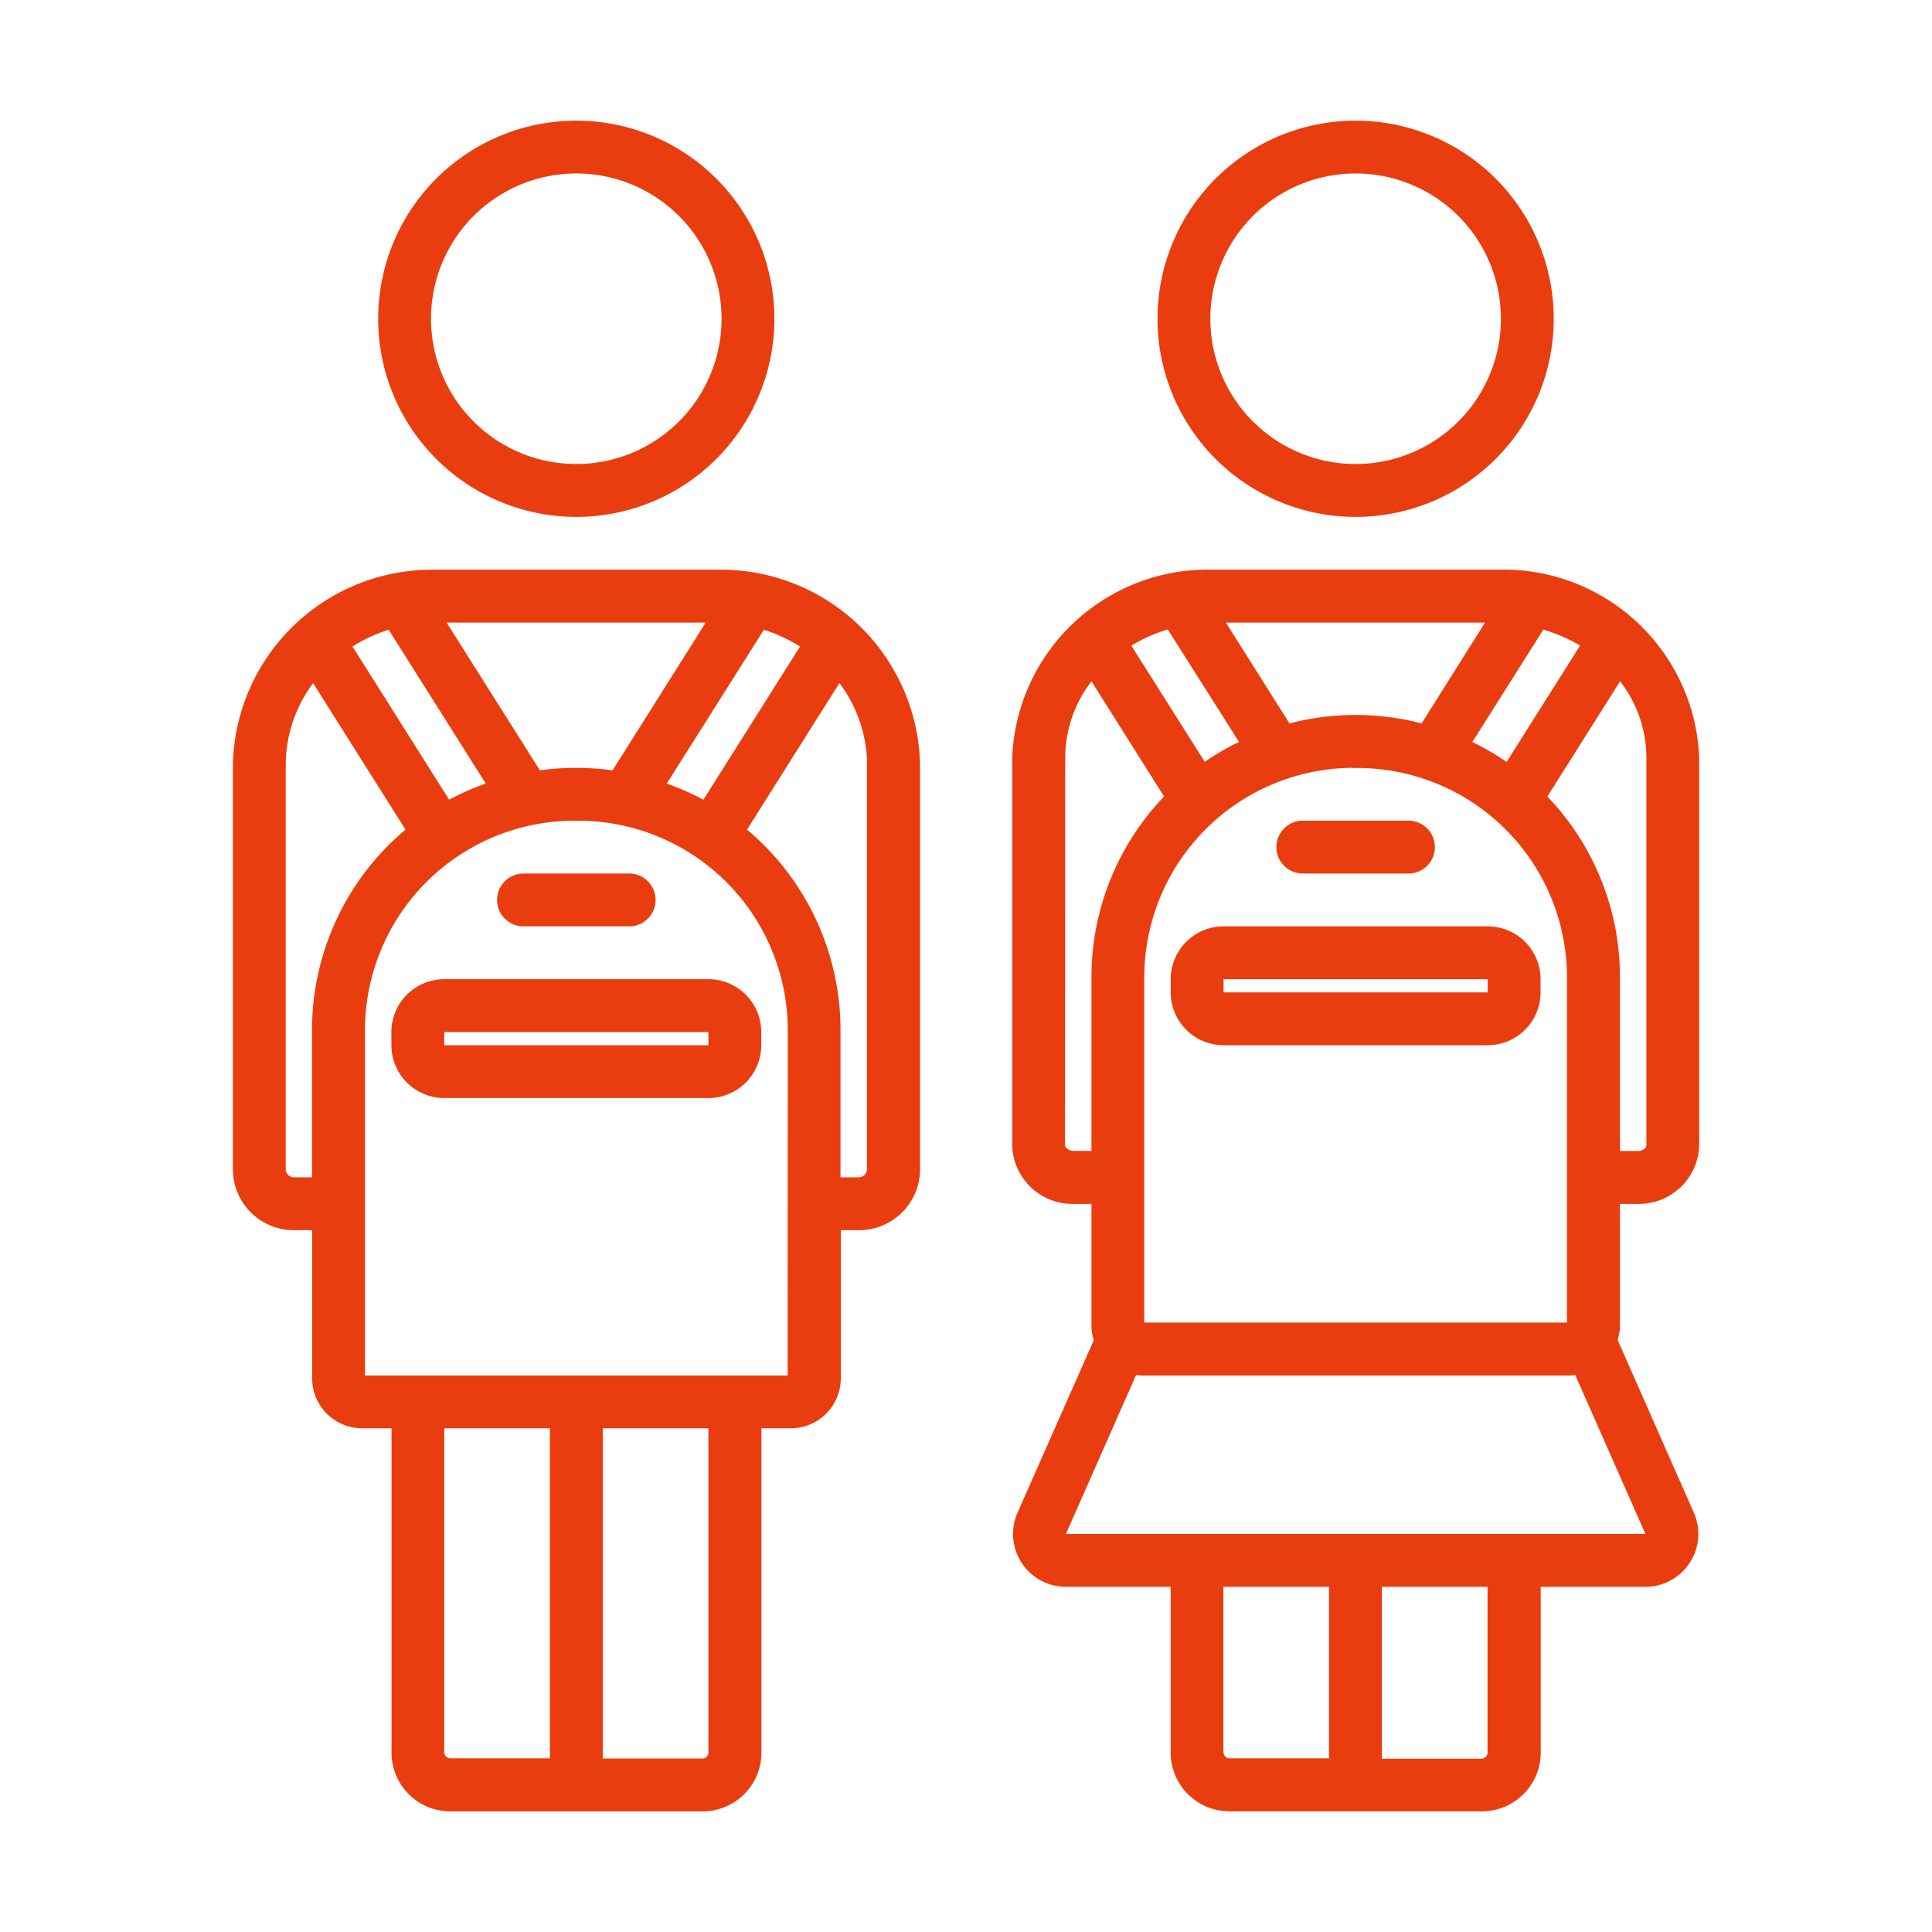<?xml version="1.0" encoding="UTF-8"?>
<svg xmlns="http://www.w3.org/2000/svg" xmlns:xlink="http://www.w3.org/1999/xlink" width="46" height="46" viewBox="0 0 46 46">
  <defs>
    <clipPath id="clip-path">
      <rect id="Rectangle_139621" data-name="Rectangle 139621" width="46" height="46" transform="translate(3722 1793)" fill="#fff" stroke="#707070" stroke-width="1"></rect>
    </clipPath>
  </defs>
  <g id="Mask_Group_461" data-name="Mask Group 461" transform="translate(-3722 -1793)" clip-path="url(#clip-path)">
    <g id="noun-students-4777228" transform="translate(3719.545 1795.872)">
      <path id="Path_158239" data-name="Path 158239" d="M23.717,9.435A4.717,4.717,0,1,0,19,4.717,4.717,4.717,0,0,0,23.717,9.435Zm0-8.177a3.459,3.459,0,1,1-3.459,3.459,3.459,3.459,0,0,1,3.459-3.459Z" transform="translate(-7.541)" fill="#ea3d0f"></path>
      <path id="Path_158240" data-name="Path 158240" d="M9.468,49.725h.419v3.527a1.191,1.191,0,0,0,1.19,1.19h.7v7.7a1.4,1.4,0,0,0,1.384,1.421H19.2a1.4,1.4,0,0,0,1.384-1.421v-7.7h.7a1.191,1.191,0,0,0,1.19-1.19V49.725h.419a1.452,1.452,0,0,0,1.468-1.433V38.648A4.743,4.743,0,0,0,19.532,34H12.822A4.743,4.743,0,0,0,8,38.648v9.644A1.452,1.452,0,0,0,9.468,49.725Zm3.564,12.417v-7.7h2.516V62.3h-2.39A.15.15,0,0,1,13.032,62.141Zm6.29,0a.15.15,0,0,1-.126.163h-2.39V54.442h2.516Zm1.887-8.957H11.145V44.959a4.989,4.989,0,0,1,4.983-4.983h.1a4.989,4.989,0,0,1,4.983,4.983Zm-9.5-17.756,2.312,3.662a6.217,6.217,0,0,0-.873.384l-2.3-3.647A3.632,3.632,0,0,1,11.712,35.429Zm9.794.4-2.3,3.647a6.217,6.217,0,0,0-.873-.384l2.312-3.662a3.632,3.632,0,0,1,.864.4ZM17.04,38.777a6.242,6.242,0,0,0-.815-.059h-.1a6.242,6.242,0,0,0-.815.059l-2.222-3.519h6.17Zm6.056-.129v9.644a.2.2,0,0,1-.21.175h-.419V44.959a6.228,6.228,0,0,0-2.226-4.771l2.2-3.489A3.256,3.256,0,0,1,23.1,38.648Zm-13.838,0A3.256,3.256,0,0,1,9.91,36.7l2.2,3.488a6.228,6.228,0,0,0-2.226,4.771v3.508H9.468a.2.2,0,0,1-.21-.175Z" transform="translate(0 -23.307)" fill="#ea3d0f"></path>
      <path id="Path_158241" data-name="Path 158241" d="M82.717,9.435A4.717,4.717,0,1,0,78,4.717,4.717,4.717,0,0,0,82.717,9.435Zm0-8.177a3.459,3.459,0,1,1-3.459,3.459,3.459,3.459,0,0,1,3.459-3.459Z" transform="translate(-47.985)" fill="#ea3d0f"></path>
      <path id="Path_158242" data-name="Path 158242" d="M68.468,49.1h.419v2.9a1.174,1.174,0,0,0,.056.343L67.128,56.45a1.258,1.258,0,0,0,1.151,1.766h2.494v3.925a1.4,1.4,0,0,0,1.384,1.421H78.2a1.4,1.4,0,0,0,1.384-1.421V58.216h2.494a1.258,1.258,0,0,0,1.151-1.766l-1.815-4.114a1.174,1.174,0,0,0,.056-.343V49.1h.419a1.436,1.436,0,0,0,1.468-1.4V38.473A4.663,4.663,0,0,0,78.532,34H71.822A4.663,4.663,0,0,0,67,38.473V47.7A1.436,1.436,0,0,0,68.468,49.1Zm2.239-13.674L72.4,38.1a6.242,6.242,0,0,0-.816.474l-1.747-2.766A3.727,3.727,0,0,1,70.707,35.421Zm9.812.384-1.747,2.766a6.244,6.244,0,0,0-.816-.474l1.69-2.676A3.727,3.727,0,0,1,80.519,35.806Zm-3.771,1.849a6.212,6.212,0,0,0-1.523-.2h-.1a6.213,6.213,0,0,0-1.523.2l-1.514-2.4h6.17Zm-1.62,1.062h.1A4.989,4.989,0,0,1,80.209,43.7v8.225H70.145V43.7a4.989,4.989,0,0,1,4.983-4.983Zm-3.1,23.424V58.216h2.516V62.3h-2.39A.15.15,0,0,1,72.032,62.141Zm6.29,0a.15.15,0,0,1-.126.163h-2.39V58.216h2.516ZM68.279,56.958l1.671-3.787a1.165,1.165,0,0,0,.127.013h10.2a1.167,1.167,0,0,0,.128-.013l1.672,3.787ZM82.1,38.473V47.7c0,.066-.09.14-.21.14h-.419V43.7a6.213,6.213,0,0,0-1.729-4.3l1.732-2.744A2.983,2.983,0,0,1,82.1,38.473Zm-13.838,0a2.983,2.983,0,0,1,.626-1.816L70.616,39.4a6.214,6.214,0,0,0-1.729,4.3v4.137h-.419c-.12,0-.21-.074-.21-.14Z" transform="translate(-40.445 -23.307)" fill="#ea3d0f"></path>
      <path id="Path_158243" data-name="Path 158243" d="M87.629,54.258h2.516a.629.629,0,1,0,0-1.258H87.629a.629.629,0,0,0,0,1.258Z" transform="translate(-54.155 -36.332)" fill="#ea3d0f"></path>
      <path id="Path_158244" data-name="Path 158244" d="M28.629,58.258h2.516a.629.629,0,1,0,0-1.258H28.629a.629.629,0,1,0,0,1.258Z" transform="translate(-13.71 -39.074)" fill="#ea3d0f"></path>
      <path id="Path_158245" data-name="Path 158245" d="M80.258,63.83h6.29a1.259,1.259,0,0,0,1.258-1.258v-.314A1.259,1.259,0,0,0,86.548,61h-6.29A1.259,1.259,0,0,0,79,62.258v.314A1.259,1.259,0,0,0,80.258,63.83Zm0-1.572h6.29v.314H80.258Z" transform="translate(-48.671 -41.816)" fill="#ea3d0f"></path>
      <path id="Path_158246" data-name="Path 158246" d="M21.258,65A1.259,1.259,0,0,0,20,66.258v.314a1.259,1.259,0,0,0,1.258,1.258h6.29a1.259,1.259,0,0,0,1.258-1.258v-.314A1.259,1.259,0,0,0,27.548,65Zm0,1.572v-.314h6.29v.314Z" transform="translate(-8.226 -44.558)" fill="#ea3d0f"></path>
    </g>
  </g>
</svg>
